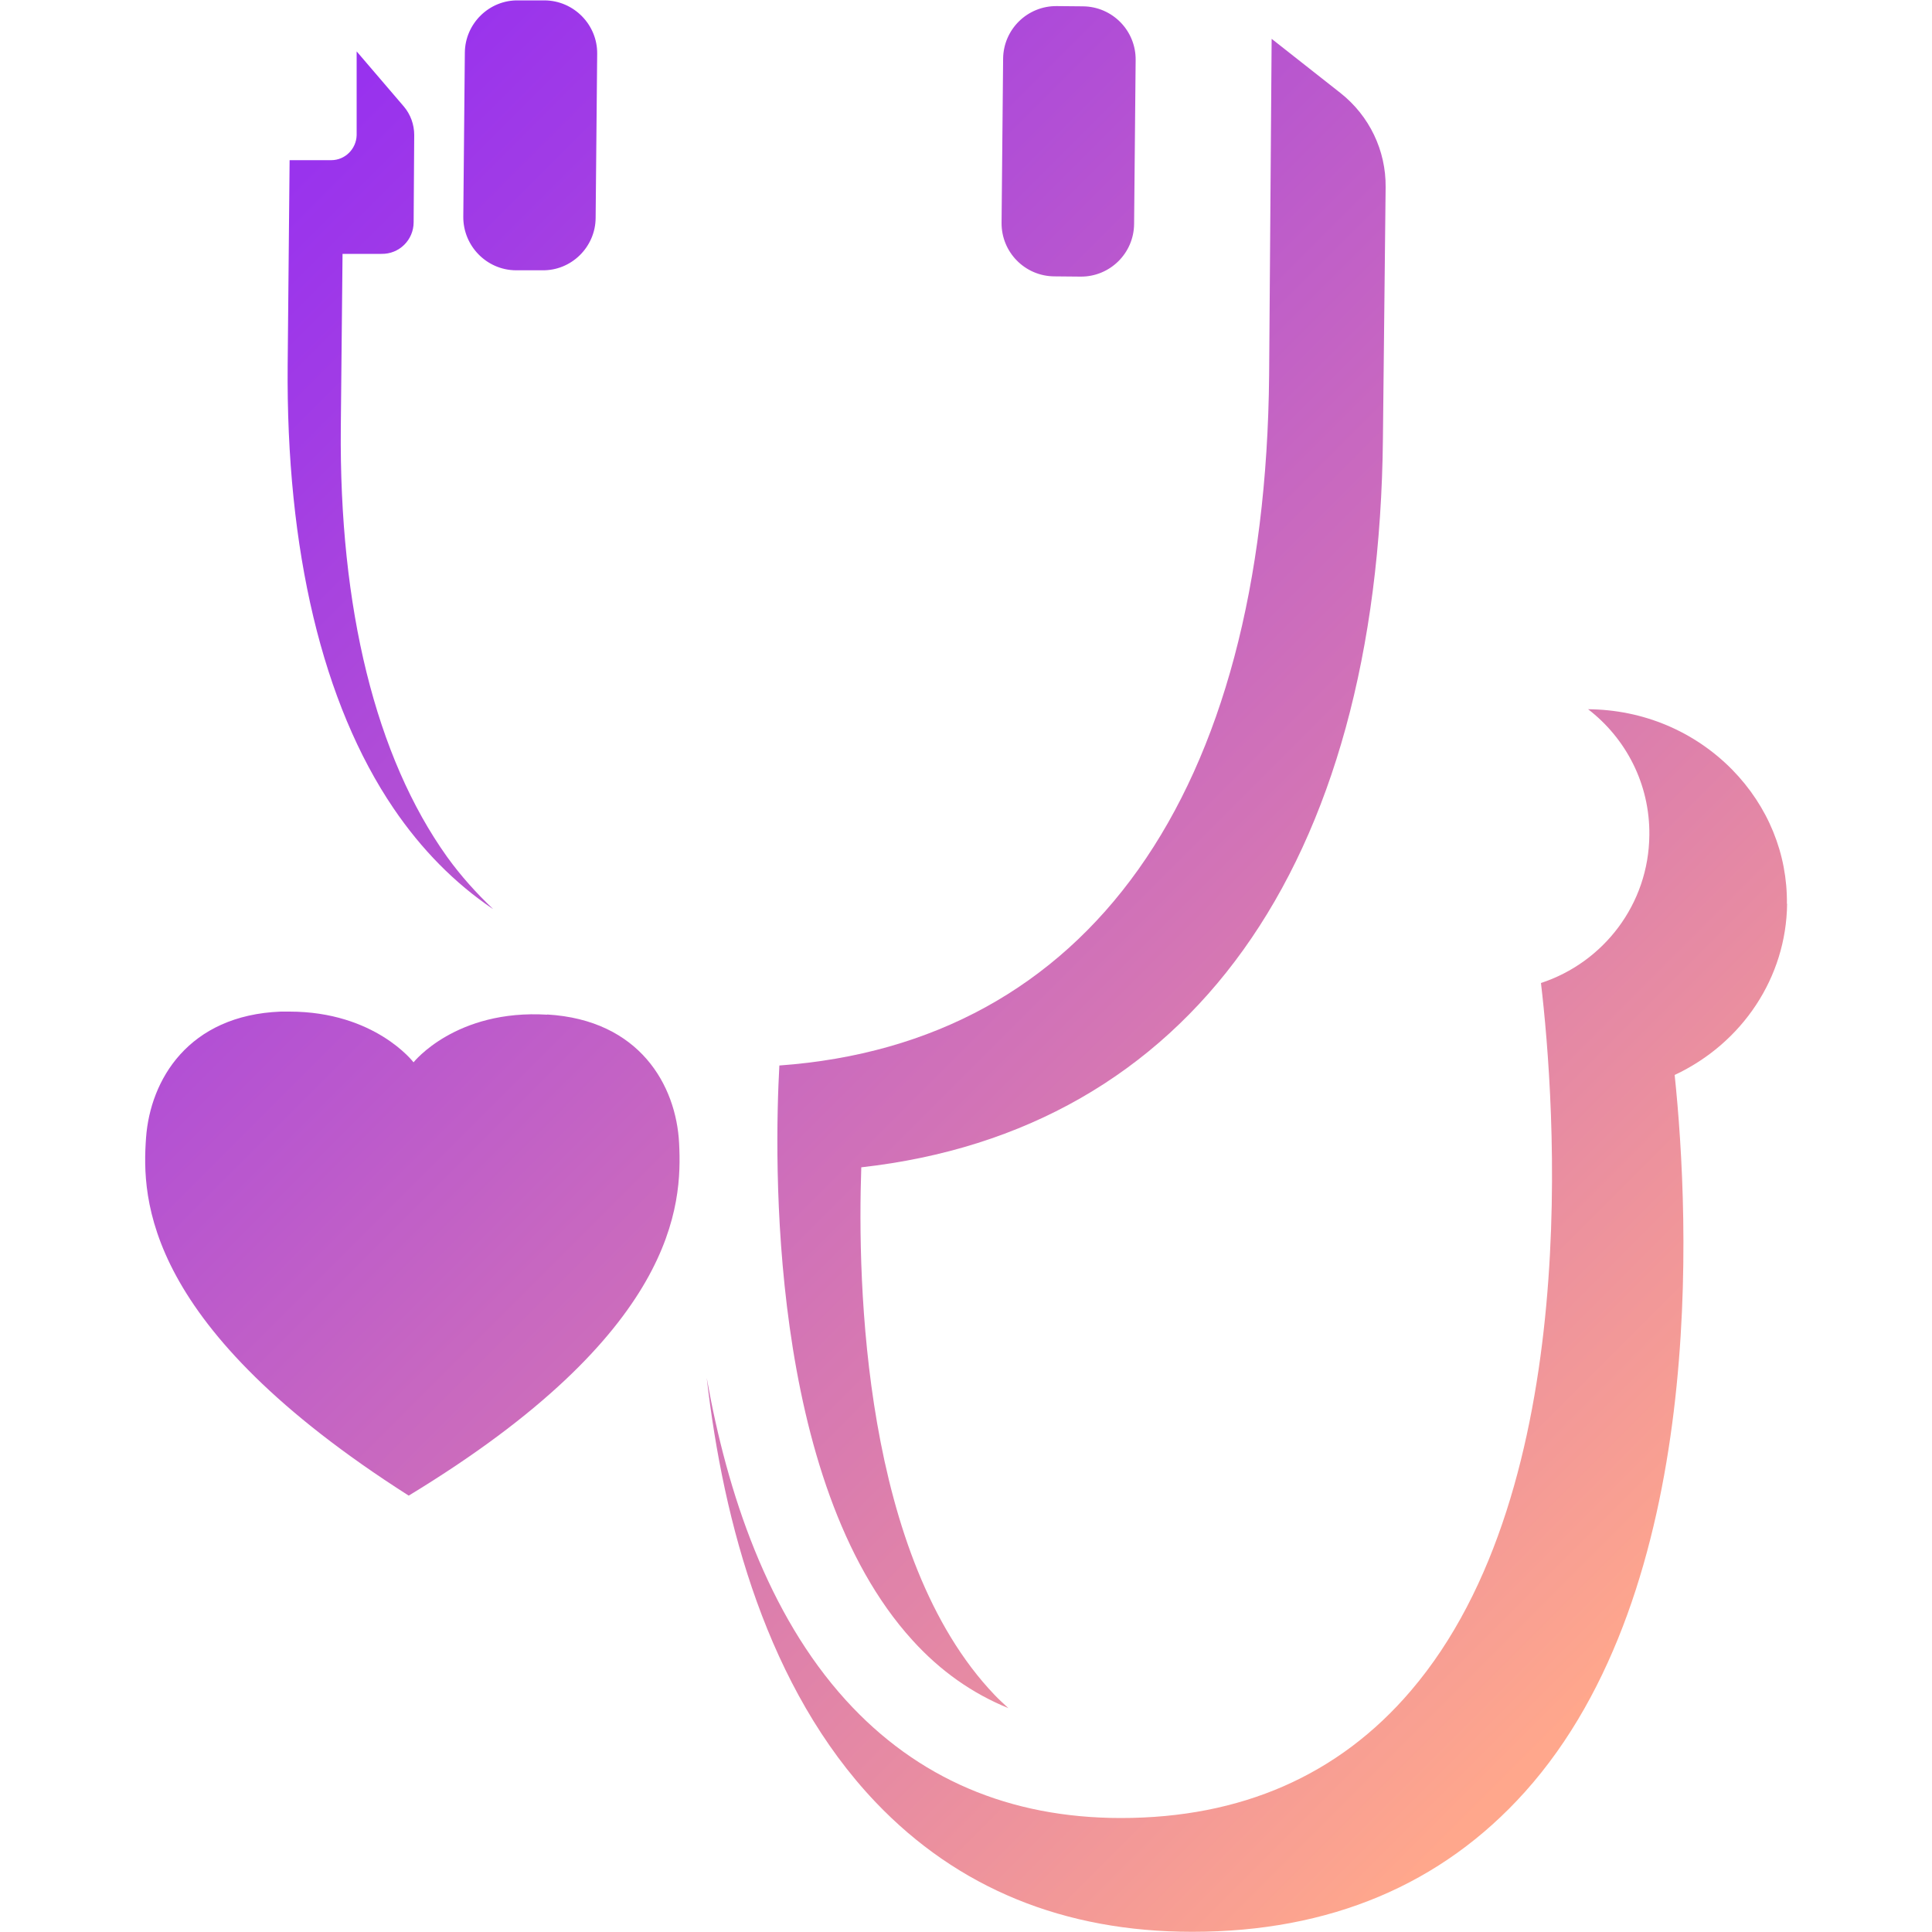 <?xml version="1.0" encoding="UTF-8"?>
<svg id="Layer_1" data-name="Layer 1" xmlns="http://www.w3.org/2000/svg" xmlns:xlink="http://www.w3.org/1999/xlink" viewBox="0 0 100 100">
  <defs>
    <linearGradient id="linear-gradient" x1="7.17" y1="-13.28" x2="95.63" y2="75.19" gradientUnits="userSpaceOnUse">
      <stop offset="0" stop-color="#881fff"/>
      <stop offset=".24" stop-color="#a03be6"/>
      <stop offset=".76" stop-color="#e083a9"/>
      <stop offset="1" stop-color="#ffa78c"/>
    </linearGradient>
    <linearGradient id="linear-gradient-2" x1="20.49" y1="-27.5" x2="108.95" y2="60.96" gradientTransform="translate(62.12 -48.05) rotate(89.46)" xlink:href="#linear-gradient"/>
    <linearGradient id="linear-gradient-3" x1="-21.87" y1="17.84" x2="65.52" y2="105.23" xlink:href="#linear-gradient"/>
    <linearGradient id="linear-gradient-4" x1="2.15" y1="-11.3" x2="92.64" y2="79.19" xlink:href="#linear-gradient"/>
    <linearGradient id="linear-gradient-5" x1="-4.58" y1="-1.49" x2="84.54" y2="87.63" xlink:href="#linear-gradient"/>
    <linearGradient id="linear-gradient-6" x1="-1.38" y1="-2.29" x2="85.65" y2="84.73" xlink:href="#linear-gradient"/>
  </defs>
  <path d="M26.7,13.99h1.36c1.51.03,2.76-1.2,2.77-2.71l.08-8.49c.02-1.51-1.21-2.76-2.72-2.77h-1.36c-1.51-.03-2.76,1.2-2.77,2.71l-.08,8.49c-.01,1.51,1.21,2.76,2.72,2.77Z" fill="url(#linear-gradient)"/>
  <path d="M51.06,3.89h8.5c1.52,0,2.75,1.23,2.75,2.75v1.36c0,1.52-1.23,2.75-2.75,2.75h-8.49c-1.52,0-2.75-1.23-2.75-2.75v-1.36c0-1.52,1.23-2.75,2.75-2.75Z" transform="translate(47.47 62.56) rotate(-89.46)" fill="url(#linear-gradient-2)"/>
  <path d="M28.33,52.52c-4.74-.29-6.92,2.46-6.92,2.46h-.01s-1.99-2.62-6.42-2.62c-.15,0-.3,0-.45,0-4.79.19-6.75,3.54-6.97,6.52-.23,3.17-.12,9.79,13.59,18.53h.01c13.9-8.44,14.15-15.06,13.99-18.24-.15-2.99-2.04-6.38-6.83-6.66Z" fill="url(#linear-gradient-3)"/>
  <path d="M52.19,88.41c-.24-.22-.48-.44-.71-.68-6.8-7.12-7.11-21.26-6.9-27.31,16.97-1.9,26.78-15.56,27-37.74l.14-12.99c.02-1.9-.84-3.69-2.33-4.87l-3.57-2.81-.13,17.4c-.2,21.74-9.4,34.59-25.35,35.74-.26,4.73-.61,21.51,6.89,29.75,1.45,1.6,3.11,2.76,4.98,3.52Z" fill="url(#linear-gradient-4)"/>
  <path d="M25.51,47.04c-.85-.81-1.65-1.69-2.37-2.69-3.69-5.17-5.59-12.86-5.5-22.22l.09-8.99h2.01c.92.02,1.67-.72,1.67-1.64l.03-4.51c0-.54-.19-1.07-.54-1.48l-2.44-2.85v4.34c-.02.71-.6,1.29-1.31,1.29h-2.16s-.1,10.58-.1,10.58c-.09,9.62,1.81,17.56,5.48,22.97,1.44,2.12,3.15,3.86,5.13,5.2Z" fill="url(#linear-gradient-5)"/>
  <path d="M92.49,46.78c.03-2.59-.98-5.05-2.83-6.94-1.96-1.99-4.61-3.11-7.46-3.13h0c1.95,1.5,3.2,3.86,3.17,6.51-.03,3.59-2.38,6.6-5.61,7.66.72,6.12,2.26,26.12-6.74,36.64-3.73,4.37-8.78,6.58-15,6.58-5.77,0-10.56-2.05-14.24-6.1-4.04-4.45-6.14-10.7-7.2-16.68.86,7.49,3.14,16.08,8.74,21.96,4.25,4.46,9.76,6.71,16.39,6.71,7.12,0,12.91-2.44,17.22-7.24,9.43-10.51,8.53-29.65,7.75-37.11,3.5-1.64,5.78-5.05,5.82-8.86Z" fill="url(#linear-gradient-6)"/>
</svg>